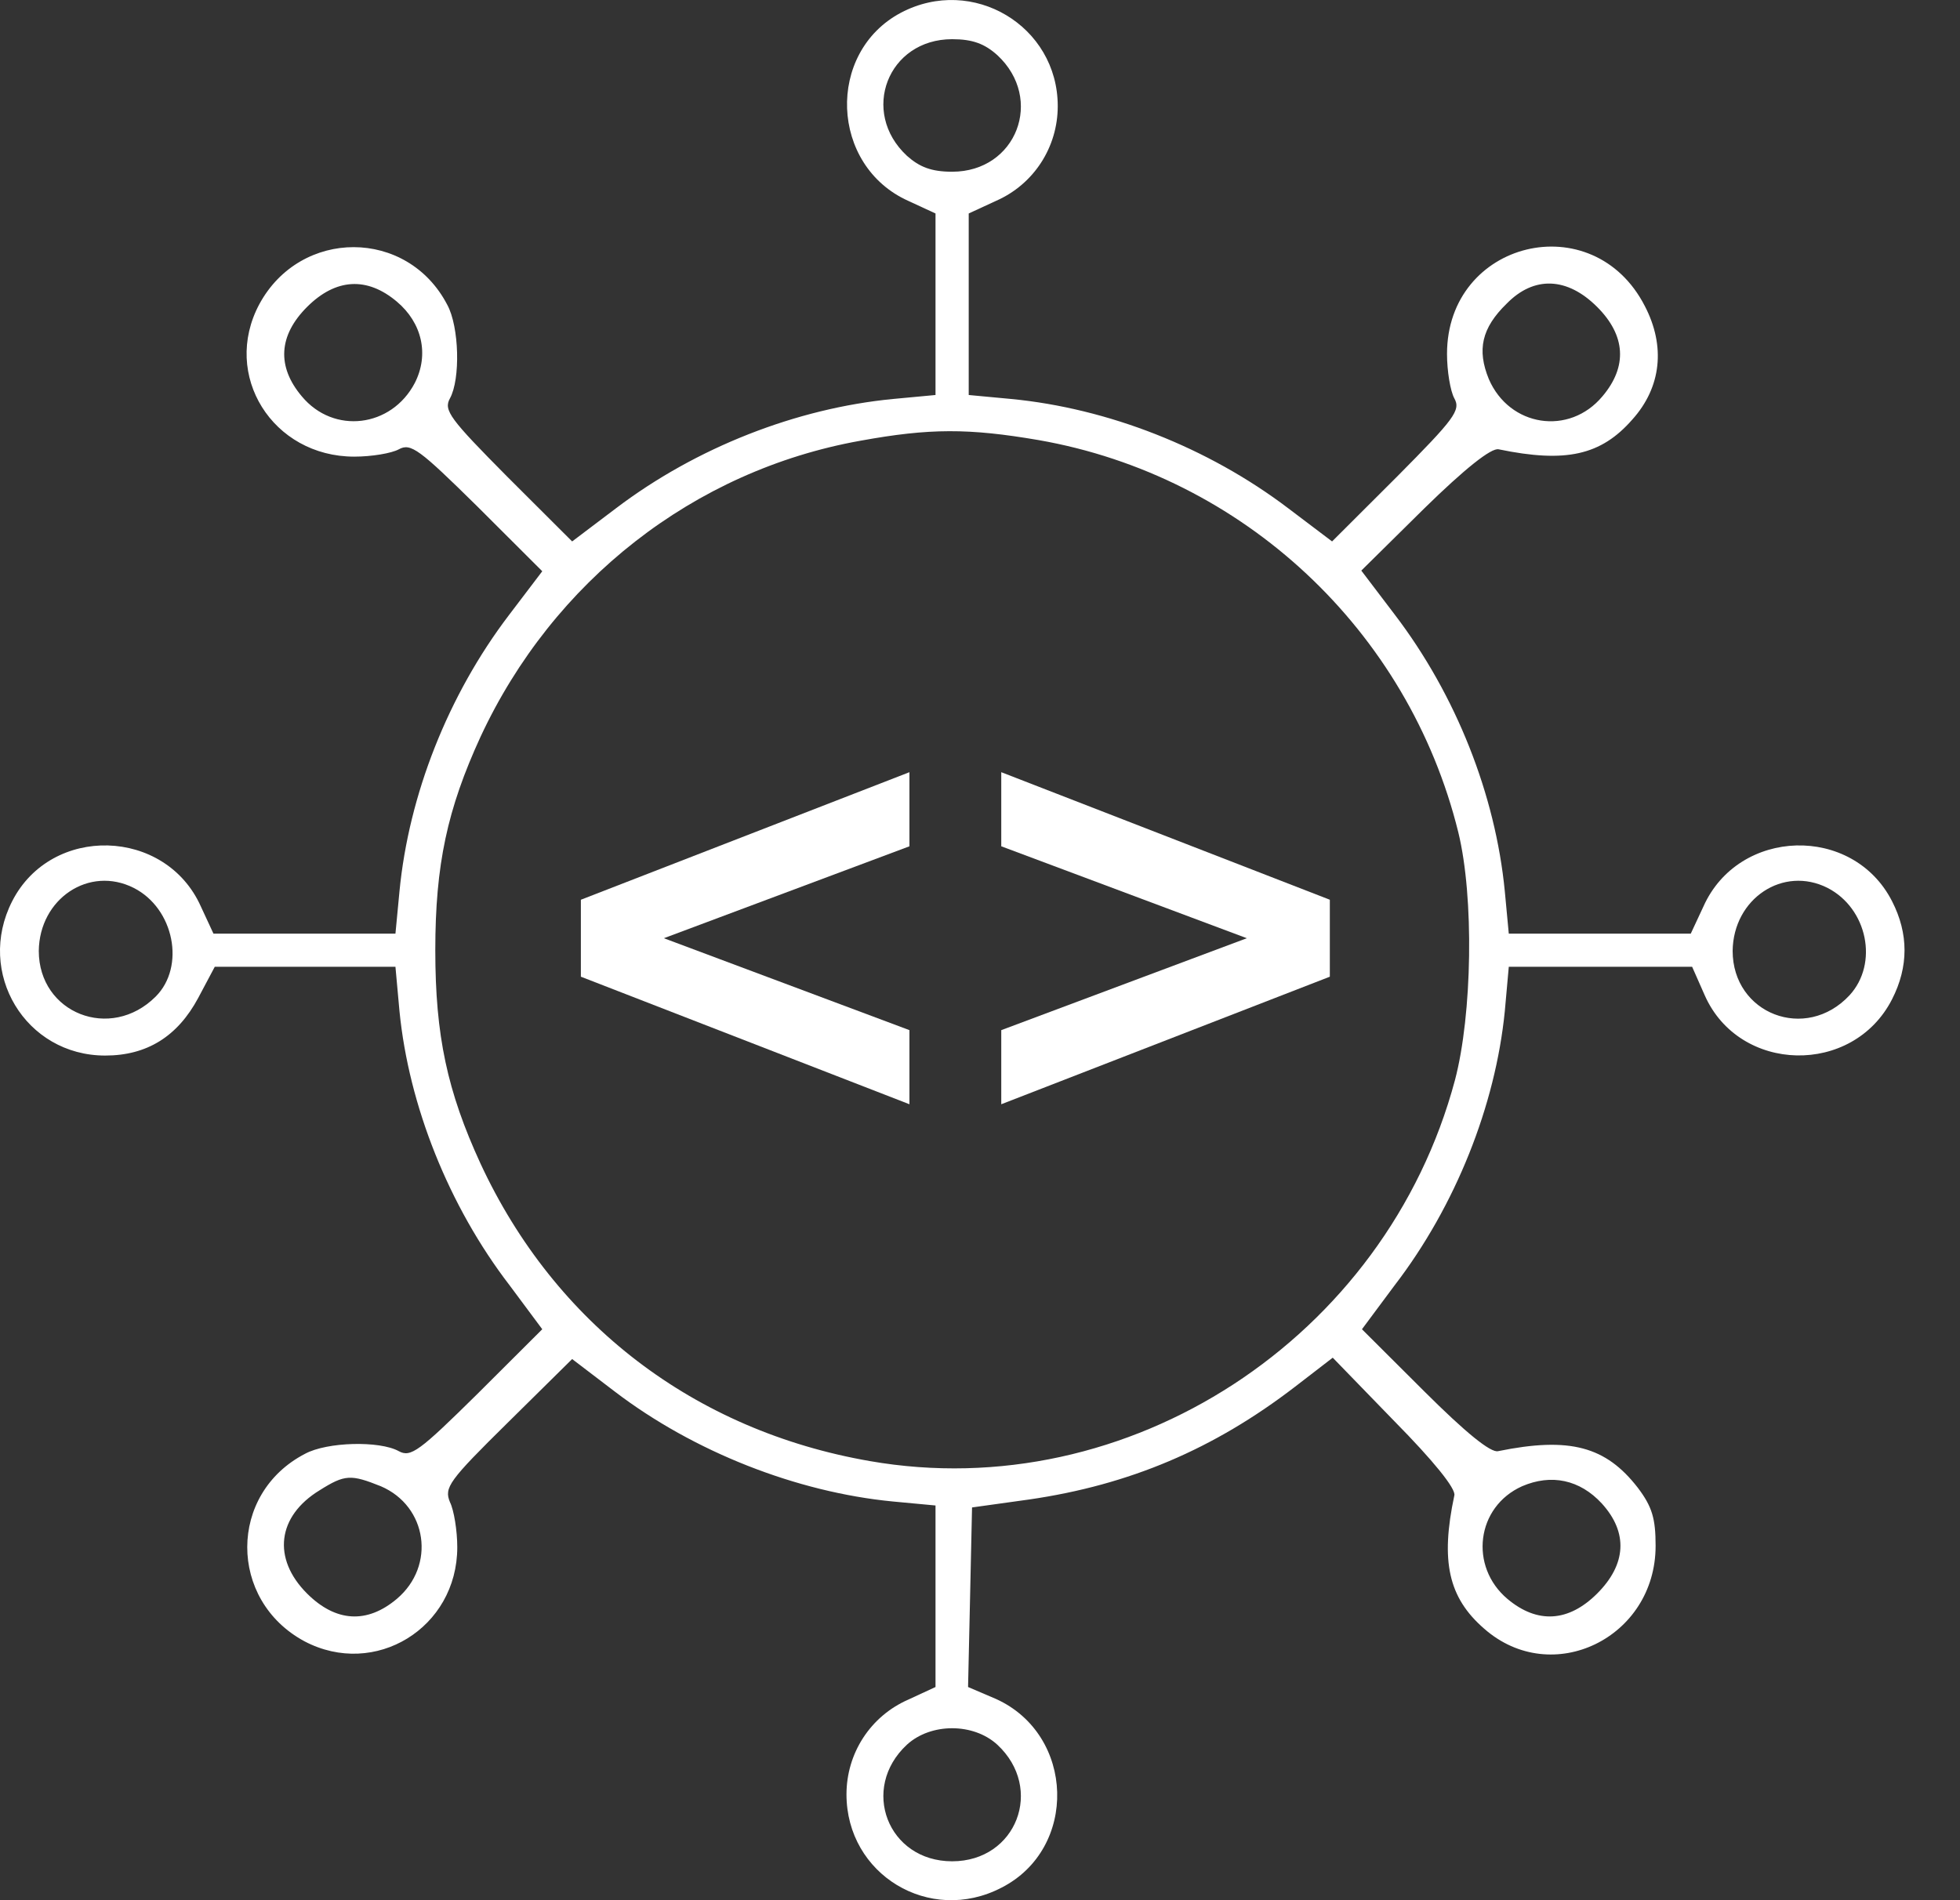 <svg width="33" height="32" viewBox="0 0 33 32" fill="none" xmlns="http://www.w3.org/2000/svg">
<rect x="0" y="0" width="33" height="32" fill="#333333" stroke="none"/>
<path d="M15.169 0.214C13.906 0.883 13.973 2.791 15.293 3.383L15.751 3.595V5.123V6.652L15.035 6.719C13.414 6.875 11.725 7.533 10.371 8.56L9.633 9.118L8.537 8.024C7.576 7.054 7.464 6.909 7.576 6.708C7.754 6.384 7.732 5.503 7.531 5.134C6.86 3.84 5.059 3.84 4.366 5.123C3.728 6.317 4.589 7.69 5.965 7.69C6.256 7.69 6.591 7.634 6.714 7.567C6.916 7.455 7.061 7.567 8.034 8.526L9.13 9.62L8.571 10.356C7.542 11.707 6.882 13.391 6.726 15.009L6.658 15.723H5.126H3.594L3.382 15.266C2.789 13.938 0.865 13.882 0.205 15.177C-0.41 16.382 0.429 17.776 1.771 17.776C2.476 17.776 2.99 17.453 3.337 16.806L3.616 16.281H5.137H6.658L6.726 17.029C6.882 18.613 7.553 20.309 8.582 21.648L9.13 22.385L8.034 23.478C7.061 24.438 6.916 24.549 6.714 24.438C6.39 24.259 5.506 24.282 5.137 24.482C3.84 25.152 3.84 26.948 5.126 27.64C6.312 28.265 7.699 27.417 7.699 26.056C7.699 25.777 7.643 25.431 7.576 25.297C7.475 25.051 7.553 24.94 8.549 23.958L9.633 22.887L10.349 23.433C11.68 24.449 13.414 25.13 15.035 25.286L15.751 25.353V26.881V28.41L15.293 28.622C14.655 28.901 14.252 29.526 14.252 30.218C14.252 31.568 15.65 32.416 16.858 31.791C18.156 31.133 18.1 29.213 16.769 28.611L16.299 28.41L16.333 26.892L16.366 25.386L17.328 25.252C19.017 25.007 20.437 24.404 21.802 23.355L22.439 22.864L23.479 23.936C24.128 24.594 24.519 25.074 24.486 25.185C24.251 26.29 24.385 26.904 24.989 27.428C26.13 28.432 27.875 27.584 27.875 26.033C27.875 25.576 27.819 25.375 27.573 25.051C27.036 24.36 26.432 24.192 25.224 24.438C25.101 24.471 24.676 24.125 23.982 23.433L22.931 22.385L23.479 21.648C24.508 20.309 25.179 18.613 25.336 17.029L25.403 16.281H26.946H28.49L28.702 16.761C29.284 18.078 31.196 18.122 31.856 16.828C32.136 16.281 32.136 15.723 31.856 15.177C31.196 13.882 29.273 13.938 28.68 15.266L28.467 15.723H26.935H25.403L25.336 15.009C25.179 13.391 24.519 11.707 23.479 10.345L22.92 9.609L23.982 8.56C24.654 7.902 25.112 7.533 25.235 7.567C26.365 7.801 26.957 7.667 27.483 7.065C27.975 6.518 28.042 5.826 27.695 5.157C26.823 3.45 24.363 4.052 24.363 5.96C24.363 6.25 24.419 6.585 24.486 6.708C24.598 6.909 24.486 7.054 23.524 8.024L22.428 9.118L21.69 8.56C20.337 7.533 18.648 6.875 17.026 6.719L16.31 6.652V5.123V3.595L16.769 3.383C17.406 3.104 17.809 2.479 17.809 1.787C17.809 0.437 16.377 -0.422 15.169 0.214ZM16.791 0.928C17.585 1.664 17.116 2.892 16.031 2.892C15.684 2.892 15.483 2.814 15.27 2.624C14.476 1.887 14.946 0.66 16.031 0.66C16.377 0.66 16.579 0.738 16.791 0.928ZM6.681 5.079C7.106 5.436 7.229 5.971 6.983 6.451C6.591 7.199 5.618 7.321 5.081 6.674C4.657 6.172 4.69 5.648 5.171 5.168C5.652 4.688 6.178 4.655 6.681 5.079ZM26.89 5.168C27.371 5.648 27.405 6.172 26.98 6.674C26.421 7.344 25.414 7.188 25.067 6.384C24.866 5.893 24.944 5.525 25.369 5.112C25.828 4.643 26.387 4.666 26.89 5.168ZM17.485 7.411C20.929 8.013 23.714 10.613 24.553 14.016C24.821 15.11 24.788 17.085 24.497 18.189C23.334 22.541 18.994 25.364 14.644 24.605C11.691 24.092 9.343 22.295 8.09 19.595C7.531 18.379 7.329 17.442 7.329 16.002C7.329 14.563 7.531 13.626 8.09 12.409C9.309 9.787 11.68 7.924 14.487 7.422C15.65 7.21 16.31 7.21 17.485 7.411ZM2.252 14.953C2.934 15.299 3.124 16.281 2.621 16.783C1.861 17.542 0.653 17.062 0.653 16.013C0.664 15.132 1.503 14.574 2.252 14.953ZM30.771 14.953C31.442 15.299 31.632 16.225 31.14 16.761C30.402 17.553 29.172 17.073 29.172 16.013C29.183 15.132 30.022 14.574 30.771 14.953ZM6.412 25.029C7.195 25.364 7.341 26.368 6.681 26.926C6.178 27.35 5.652 27.316 5.171 26.837C4.578 26.245 4.668 25.531 5.383 25.096C5.808 24.828 5.909 24.828 6.412 25.029ZM26.969 25.319C27.416 25.81 27.382 26.346 26.89 26.837C26.409 27.316 25.884 27.35 25.38 26.926C24.732 26.379 24.855 25.375 25.627 25.029C26.119 24.817 26.599 24.918 26.969 25.319ZM16.791 29.381C17.585 30.117 17.116 31.345 16.031 31.345C14.946 31.345 14.476 30.117 15.27 29.381C15.673 29.012 16.389 29.012 16.791 29.381Z" fill="white"/>
<path d="M15.312 18.596L9.78 16.448V15.152L15.312 13.004V14.252L10.248 16.148V15.452L15.312 17.348V18.596ZM16.858 18.596V17.348L21.922 15.452V16.148L16.858 14.252V13.004L22.39 15.152V16.448L16.858 18.596Z" fill="white"/>
</svg>
